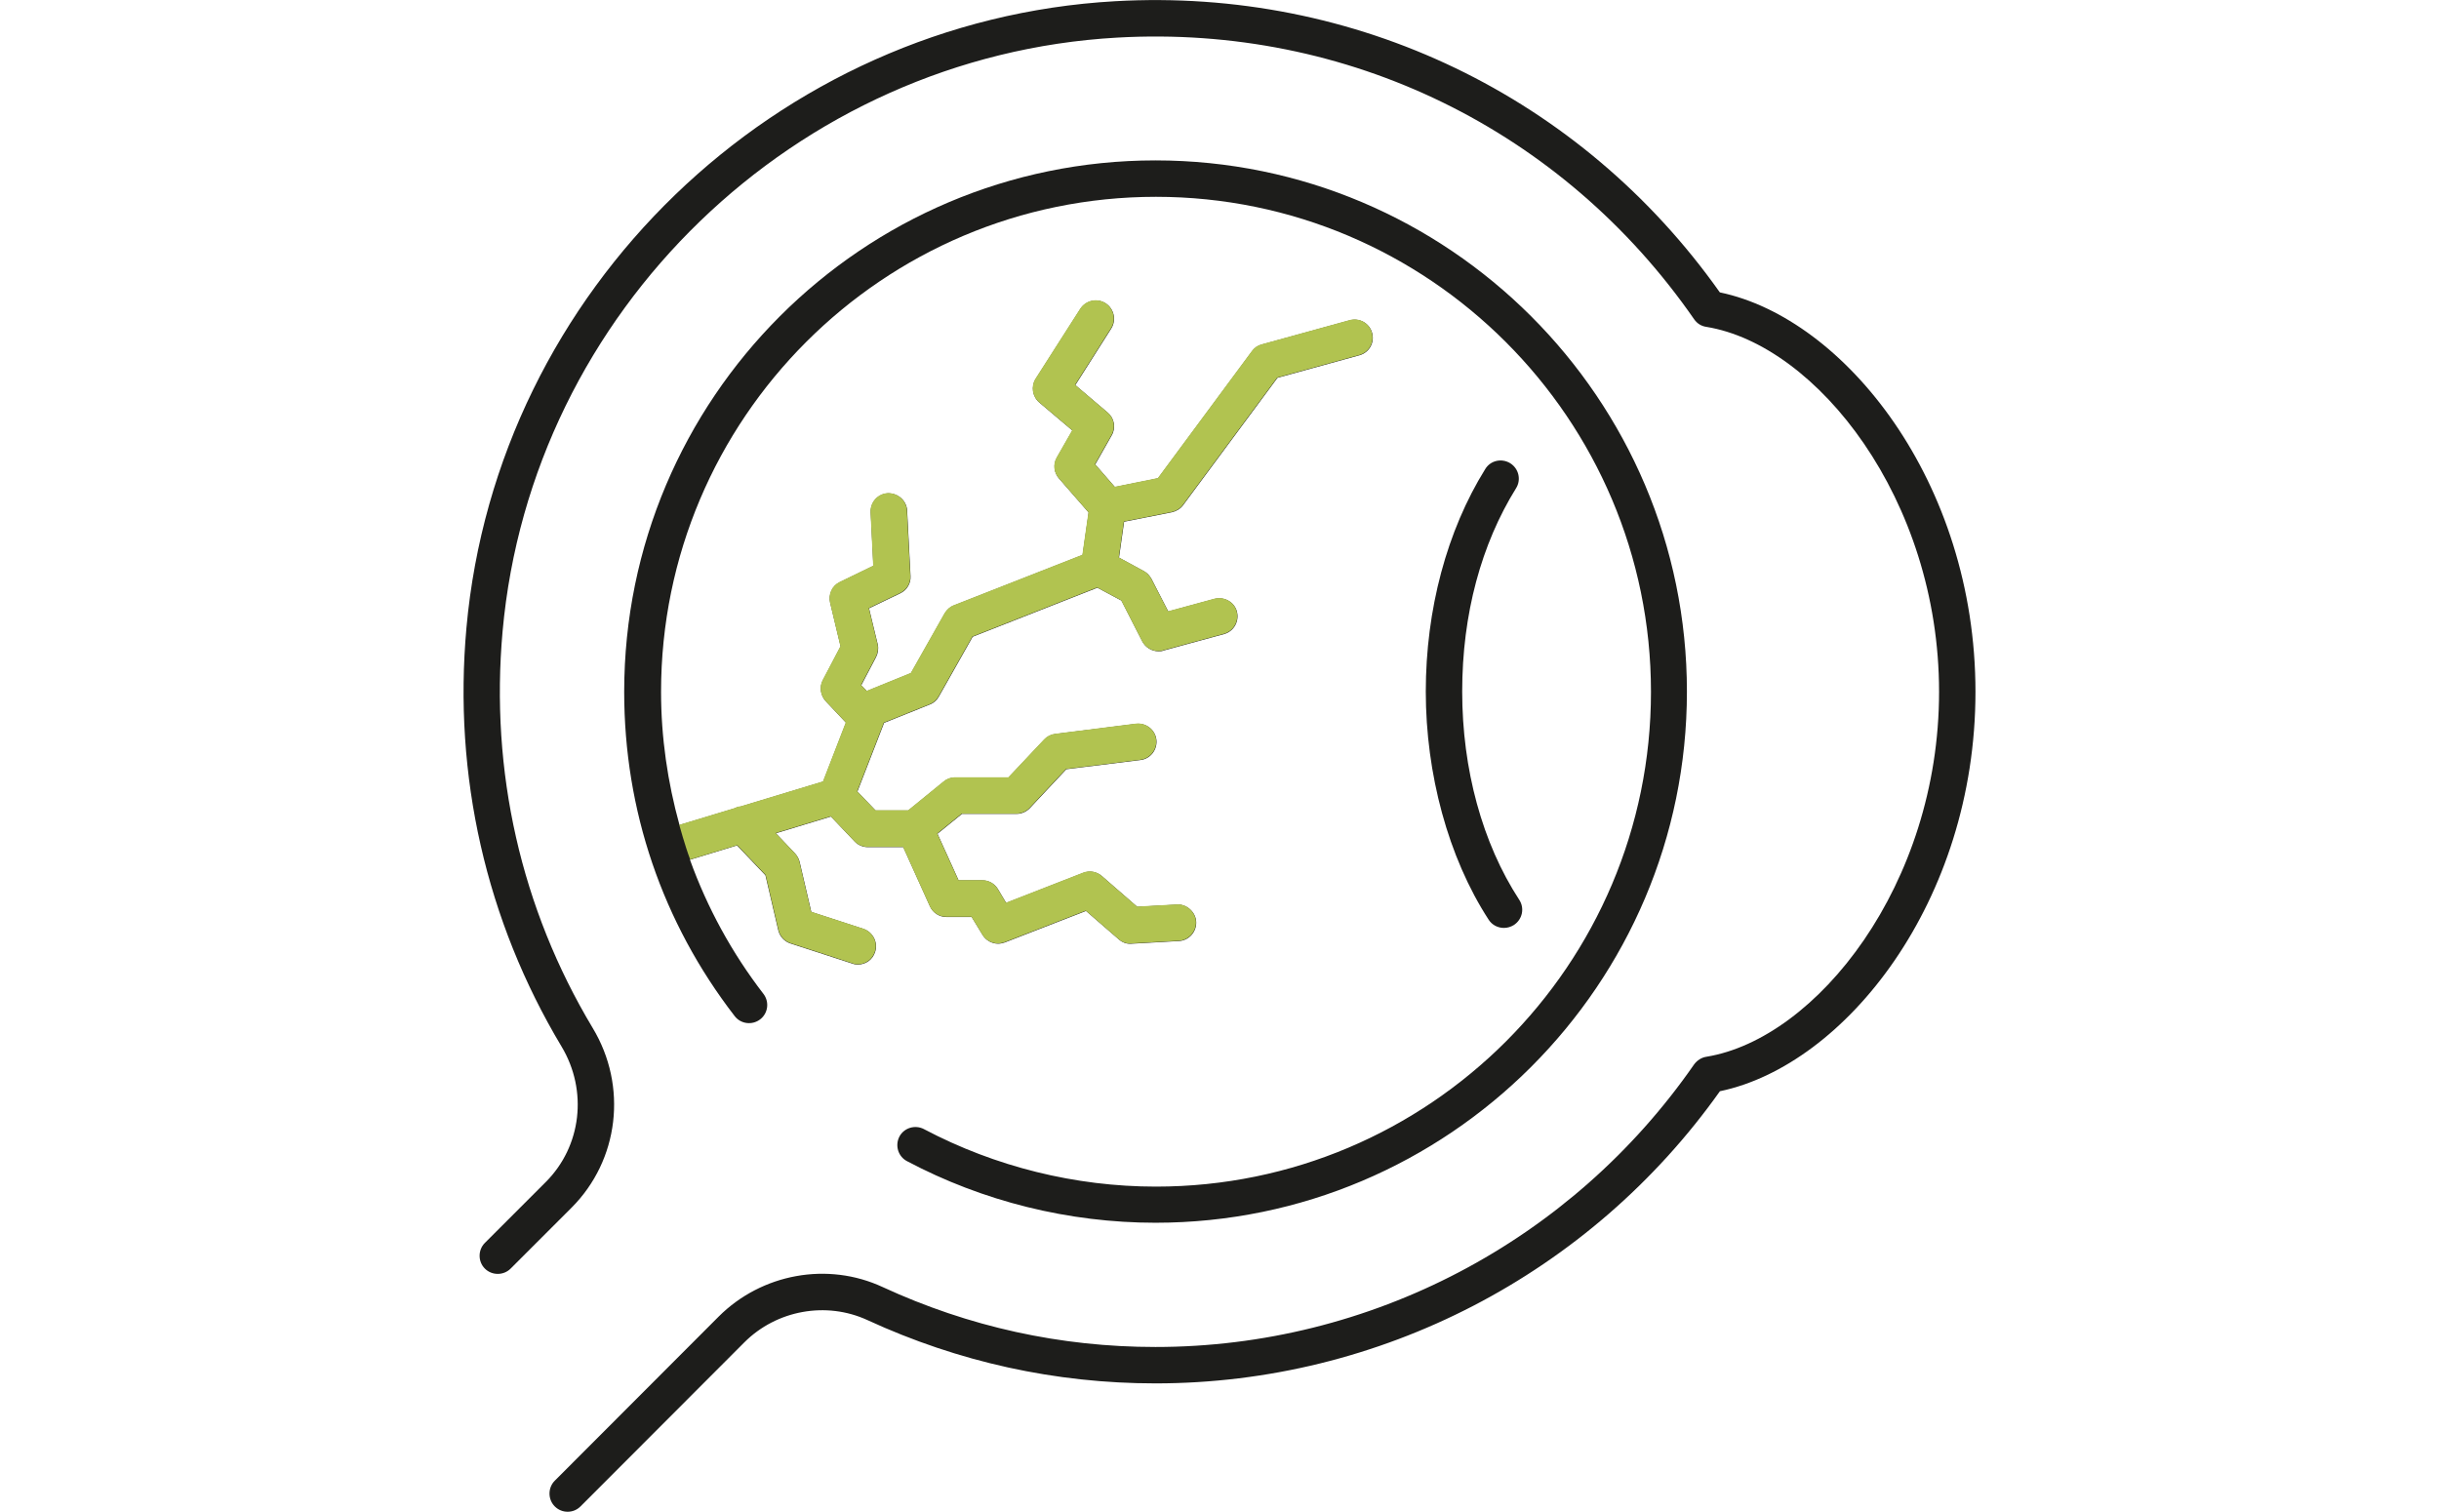 <?xml version="1.0" encoding="UTF-8"?>
<svg id="Ebene_1" data-name="Ebene 1" xmlns="http://www.w3.org/2000/svg" viewBox="0 0 100.5 62.29">
  <defs>
    <style>
      .cls-1 {
        fill: #b1c350;
      }

      .cls-2 {
        fill: #1d1d1b;
      }
    </style>
  </defs>
  <g>
    <path class="cls-2" d="m38.07,46.53c-.37-.19-.82-.05-1.01.31-.19.37-.05.82.31,1.01,3.13,1.66,6.67,2.54,10.24,2.54,12.07,0,21.9-9.82,21.9-21.89S59.68,6.61,47.61,6.61s-21.89,9.82-21.89,21.9c0,4.88,1.57,9.5,4.55,13.36.25.33.72.39,1.05.14.33-.25.39-.72.14-1.05-1.31-1.7-2.32-3.56-3.03-5.53l1.94-.59,1.17,1.23.53,2.27c.06.25.25.46.5.54l2.55.83c.08.03.16.04.23.04.32,0,.61-.2.71-.52.13-.39-.09-.82-.48-.95l-2.15-.7-.48-2.06c-.03-.13-.1-.25-.19-.35l-.79-.83,2.27-.69.98,1.03c.14.15.34.23.54.23h1.46l1.1,2.44c.12.27.39.44.68.44h1.04l.45.74c.14.23.39.36.64.36.09,0,.18-.02.27-.05l3.35-1.3,1.35,1.17c.15.13.32.2.54.18l1.94-.11c.41-.02.73-.38.71-.79-.02-.41-.4-.74-.79-.71l-1.64.09-1.46-1.27c-.21-.18-.5-.23-.76-.13l-3.18,1.24-.34-.57c-.14-.23-.38-.36-.64-.36h-.98l-.87-1.92,1.01-.82h2.25c.21,0,.41-.09.55-.24l1.5-1.6,3.06-.38c.41-.05.7-.43.65-.84-.05-.41-.43-.7-.84-.65l-3.33.42c-.17.02-.33.1-.45.23l-1.47,1.56h-2.2c-.17,0-.34.06-.47.17l-1.46,1.19h-1.35l-.75-.78,1.1-2.83,1.89-.76c.16-.06.29-.18.37-.33l1.39-2.46,5.14-2.02.99.53.86,1.68c.13.25.39.41.67.41.07,0,.13,0,.2-.03l2.5-.68c.4-.11.63-.52.53-.92s-.52-.63-.92-.53l-1.91.52-.69-1.34c-.07-.13-.18-.25-.31-.32l-1.03-.56.21-1.48,1.97-.39c.18-.04.35-.14.46-.29l3.89-5.25,3.38-.93c.4-.11.63-.52.52-.92-.11-.4-.52-.63-.92-.52l-3.63,1c-.16.04-.3.14-.4.28l-3.87,5.23-1.78.36-.81-.93.68-1.2c.18-.31.11-.71-.17-.94l-1.33-1.13,1.48-2.33c.22-.35.12-.81-.23-1.04-.35-.22-.81-.12-1.04.23l-1.84,2.88c-.2.32-.14.73.15.98l1.36,1.15-.64,1.12c-.16.28-.12.62.09.86l1.22,1.4-.25,1.75-5.3,2.08c-.16.06-.29.18-.38.33l-1.39,2.46-1.82.74-.23-.24.61-1.16c.08-.16.11-.35.07-.52l-.36-1.49,1.29-.62c.27-.13.44-.41.42-.71l-.14-2.7c-.02-.41-.38-.72-.79-.71-.41.02-.73.37-.71.79l.11,2.2-1.38.67c-.32.15-.48.51-.4.85l.43,1.8-.73,1.39c-.15.28-.1.63.12.87l.83.88-.94,2.43-3.4,1.03c-.09,0-.18.04-.27.08l-2.25.68c-.49-1.77-.76-3.61-.76-5.49,0-11.25,9.15-20.4,20.39-20.4s20.4,9.15,20.4,20.4-9.15,20.39-20.4,20.39c-3.32,0-6.62-.82-9.54-2.36Z"/>
    <path class="cls-2" d="m70.86,12.04C65.14,3.96,55.84-.51,45.95.05c-13.98.79-25.47,11.89-26.73,25.82-.55,6.1.81,12.07,3.92,17.26,1.09,1.82.82,4.11-.65,5.58l-2.51,2.51c-.29.29-.29.77,0,1.06s.77.29,1.06,0l2.51-2.51c1.96-1.96,2.32-5.01.87-7.41-2.95-4.92-4.23-10.57-3.71-16.35,1.19-13.19,12.07-23.71,25.32-24.46,9.5-.54,18.37,3.8,23.78,11.61.12.17.29.28.5.31,4.54.74,9.59,7.09,9.59,15.04s-5.05,14.3-9.59,15.04c-.2.03-.38.15-.5.31-5.06,7.3-13.36,11.65-22.2,11.65-3.91,0-7.69-.83-11.24-2.47-2.26-1.05-4.98-.56-6.76,1.22l-6.75,6.76c-.29.29-.29.77,0,1.06.15.15.34.22.53.22s.38-.07.53-.22l6.75-6.76c1.33-1.33,3.37-1.7,5.07-.92,3.75,1.73,7.75,2.61,11.87,2.61,9.24,0,17.91-4.5,23.26-12.04,5.15-1.07,10.53-7.81,10.53-16.46s-5.39-15.39-10.53-16.46Z"/>
    <path class="cls-2" d="m62.23,19.09c-.36-.22-.82-.11-1.03.24-1.58,2.54-2.45,5.79-2.45,9.17s.92,6.83,2.59,9.4c.14.22.38.34.63.34.14,0,.28-.04.41-.12.35-.23.45-.69.22-1.04-1.52-2.33-2.35-5.38-2.35-8.58s.79-6.08,2.22-8.38c.22-.35.11-.81-.24-1.03Z"/>
  </g>
  <path class="cls-1" d="m35.34,39.74c.32,0,.61-.2.71-.52.13-.39-.09-.82-.48-.95l-2.15-.7-.48-2.06c-.03-.13-.1-.25-.19-.35l-.79-.83,2.27-.69.98,1.03c.14.15.34.23.54.23h1.46l1.1,2.44c.12.27.39.44.68.44h1.04l.45.74c.14.23.39.36.64.36.09,0,.18-.02.27-.05l3.35-1.3,1.35,1.17c.15.13.32.2.54.18l1.94-.11c.41-.02.73-.38.71-.79-.02-.41-.4-.74-.79-.71l-1.64.09-1.46-1.27c-.21-.18-.5-.23-.76-.13l-3.18,1.24-.34-.57c-.14-.23-.38-.36-.64-.36h-.98l-.87-1.92,1.01-.82h2.25c.21,0,.41-.09.55-.24l1.5-1.6,3.06-.38c.41-.05.7-.43.65-.84-.05-.41-.43-.7-.84-.65l-3.33.42c-.17.02-.33.1-.45.23l-1.47,1.56h-2.2c-.17,0-.34.06-.47.17l-1.46,1.19h-1.35l-.75-.78,1.1-2.83,1.89-.76c.16-.06.29-.18.37-.33l1.39-2.46,5.14-2.02.99.53.86,1.68c.13.25.39.41.67.41.07,0,.13,0,.2-.03l2.5-.68c.4-.11.63-.52.53-.92s-.52-.63-.92-.53l-1.91.52-.69-1.34c-.07-.13-.18-.25-.31-.32l-1.03-.56.21-1.48,1.97-.39c.18-.04.35-.14.46-.29l3.89-5.25,3.38-.93c.4-.11.63-.52.52-.92-.11-.4-.52-.63-.92-.52l-3.63,1c-.16.04-.3.14-.4.28l-3.87,5.23-1.78.36-.81-.93.68-1.2c.18-.31.11-.71-.17-.94l-1.33-1.13,1.48-2.33c.22-.35.12-.81-.23-1.04-.35-.22-.81-.12-1.04.23l-1.84,2.88c-.2.32-.14.73.15.98l1.36,1.15-.64,1.12c-.16.28-.12.62.09.86l1.22,1.4-.25,1.75-5.3,2.08c-.16.06-.29.18-.38.33l-1.39,2.46-1.82.74-.23-.24.61-1.16c.08-.16.11-.35.07-.52l-.36-1.49,1.29-.62c.27-.13.44-.41.42-.71l-.14-2.7c-.02-.41-.38-.72-.79-.71-.41.02-.73.37-.71.79l.11,2.2-1.38.67c-.32.15-.48.51-.4.85l.43,1.8-.73,1.39c-.15.28-.1.63.12.87l.83.88-.94,2.43-3.4,1.03c-.09,0-.18.04-.27.08l-2.25.68s.24.88.45,1.43l1.94-.59,1.17,1.23.53,2.27c.06.25.25.46.5.54l2.55.83c.08.03.16.04.23.04Z"/>
</svg>